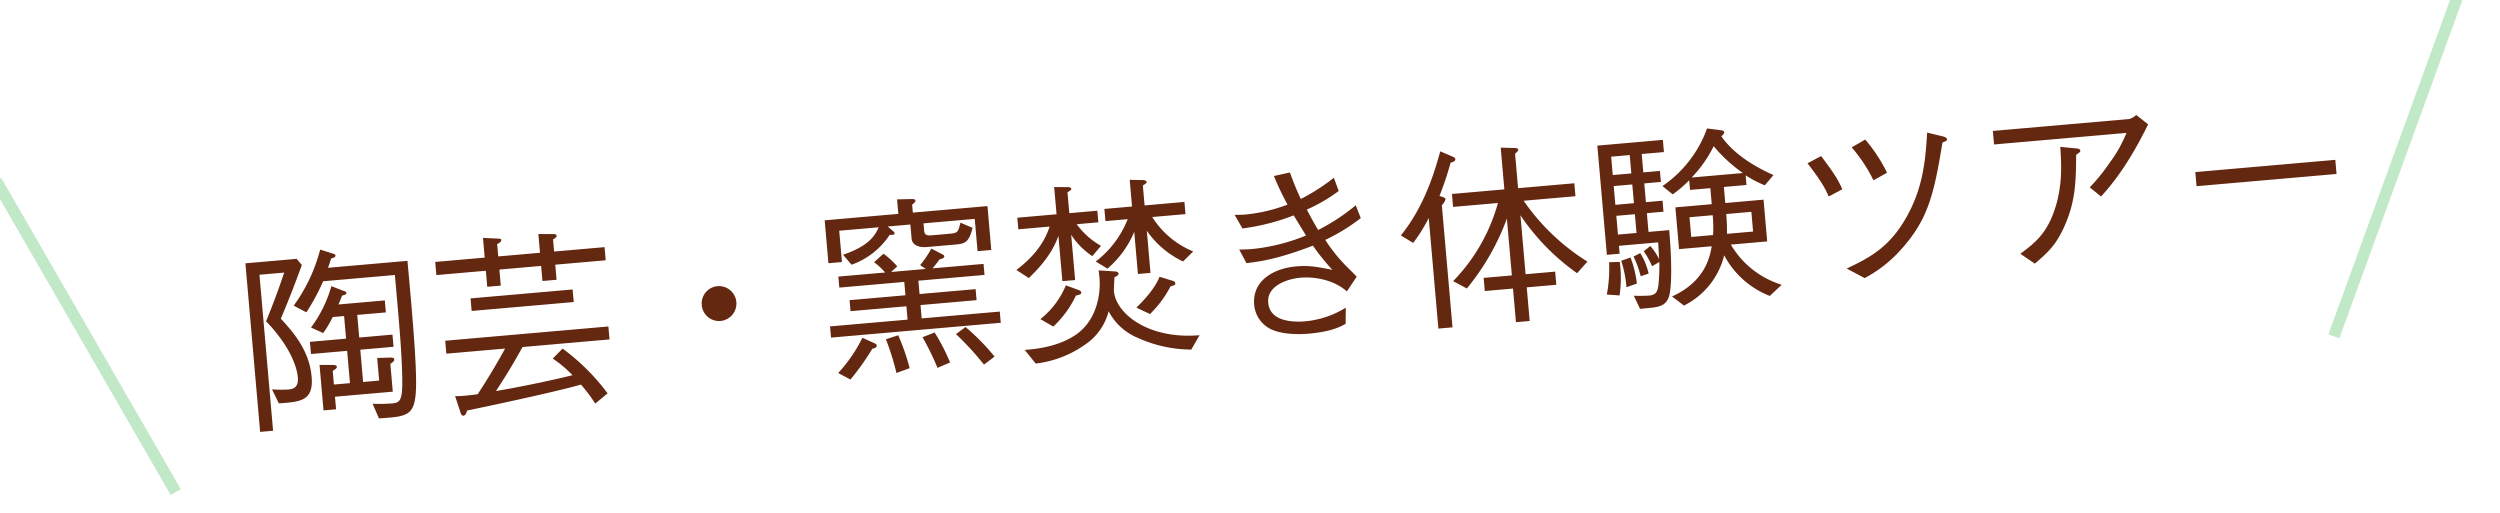 <svg xmlns="http://www.w3.org/2000/svg" width="644.006" height="132.037" viewBox="0 0 644.006 132.037">
  <g id="グループ_332" data-name="グループ 332" transform="translate(-138.313 -9518.593)">
    <path id="パス_1446" data-name="パス 1446" d="M-229-36.95h-20.55c.3-.6.85-1.9,1-2.3.65-.15,1.2-.25,1.2-.7,0-.25-.3-.4-.55-.5l-3.25-1.35A42.874,42.874,0,0,1-259.2-28l3.1,2a54.823,54.823,0,0,0,5-7.6h18.55c.05,13.65,0,20.5-.4,26.4-.4,5.95-1.05,6.5-3.25,6.5a41.181,41.181,0,0,1-4.95-.35l1.3,3.9c7.05.15,9.1.2,10.05-5.9C-229.1-7.6-228.9-17.15-229-36.95Zm-5.5,21.75v-3.15h-8.6V-24.2h7.4v-3.1h-12c.2-.35.3-.5,1.15-2.2.6-.1,1.15-.2,1.15-.6,0-.3-.35-.45-.6-.55l-3.1-1.5A32.48,32.48,0,0,1-255.25-22l3,1.7a27.459,27.459,0,0,0,2.8-3.9h2.95v5.85h-9.35v3.15h9.35v8.35h-4.15V-10.4c.5-.25,1.15-.5,1.15-.95s-.65-.5-1-.55l-3.4-.3V-.45h3.25V-3.7h14.95v-7.2c.6-.3,1.1-.6,1.1-1.05s-.55-.55-.9-.55l-3.45-.2v5.85h-4.15V-15.2Zm-21.7,5.85c0-6.7-3.55-11.65-6.6-15.6,1.55-2.95,3.4-6.45,6.6-13.3l-1.2-1.7h-13.25V3.65h3.35V-36.7h6.4c-2.1,4.8-3.6,7.9-5.75,12.1a38.628,38.628,0,0,1,4.55,6.9c2.35,4.65,2.35,7.65,2.35,8.25,0,2.85-1.85,2.85-2.75,2.85a31.39,31.39,0,0,1-4.15-.4l1.45,3.75C-259.6-3.15-256.2-3.1-256.2-9.35Zm78.1-23.3v-3.4h-13.05V-39.2c.4-.15,1-.45,1-.9,0-.35-.55-.4-.75-.45l-3.9-.35v4.85h-10.8v-3.2c.3-.1,1.15-.45,1.15-.95,0-.35-.35-.35-.95-.45l-3.7-.5v5.1h-12.8v3.4h12.8v4.15h3.5v-4.15h10.8v3.9h3.65v-3.9Zm-9.15,10V-25.9h-26.4v3.25Zm8.35,10.4V-15.6h-42.2v3.35h15.2c-2.45,3.65-4.55,6.6-8.05,11.1-.95.05-1.95.1-3.4.1-1.3,0-1.75-.05-2.45-.1l1,4.25c.05.35.25.95.7.95.6,0,.9-.85,1.05-1.25,1.45-.15,22.4-2.65,29.8-4.1A38.147,38.147,0,0,1-184,3.9l3.4-2.35a54.937,54.937,0,0,0-10.55-12.5L-193.9-8.6a29.574,29.574,0,0,1,4.7,4.7c-7.25,1.15-16.05,2.05-20,2.35,2.15-2.75,4.35-5.55,7.8-10.7ZM-150-23.5a4.471,4.471,0,0,0-4.45,4.5A4.47,4.47,0,0,0-150-14.5a4.513,4.513,0,0,0,4.5-4.5A4.513,4.513,0,0,0-150-23.5Zm71.1-3.15V-38H-98.2v-2.05c.35-.25.95-.65.95-.95,0-.05-.05-.45-.8-.5l-3.9-.25V-38H-121v11.1h3.5V-35h10.2c-1,1.85-2.75,4.55-9.75,6.25L-115.1-26a19.533,19.533,0,0,0,10.45-6.8c.65.05,1.3.15,1.3-.3a.6.6,0,0,0-.15-.4l-1.45-1.5h5.85v3.65c0,1.3,1.1,2.5,3.8,2.5h7.55c2.45,0,3.35-.5,4.55-3.9l-3-1.6c-.8,2.35-.9,2.6-3,2.6h-4.3c-1.35,0-2.2,0-2.2-1.4V-35h13.25v8.35Zm.8,18.9v-2.9H-98.3V-14.1h14.5v-2.85H-98.3V-20.4h17.1v-2.85H-94.4c.8-.8,1.1-1.1,2-2.15.7-.1,1.3-.25,1.3-.7,0-.25-.25-.4-.55-.6l-2.6-1.65a27.866,27.866,0,0,1-3.25,4l1.35,1.1h-8.95l1.7-1.3a21.346,21.346,0,0,0-3.25-3.55l-2.6,1.95a19.106,19.106,0,0,1,2.6,2.9h-12.1v2.85h16.8v3.45H-116.4v2.85h14.45v3.45H-122v2.9ZM-80.45.8a54.752,54.752,0,0,0-6.8-8.25l-2.6,1.6a76.951,76.951,0,0,1,6.5,8.45ZM-92,1.3a50.391,50.391,0,0,0-3.3-8.05l-3.2.95a70.244,70.244,0,0,1,3.15,8.2Zm-10.5.55a57.55,57.55,0,0,0-2.2-8.7l-3.25.75A66.437,66.437,0,0,1-106,2.8Zm-7.95-6.55c0-.35-.25-.5-.65-.7L-113.95-7a38.508,38.508,0,0,1-7,8.5l3,1.95a68.526,68.526,0,0,0,6.3-7.4C-111.05-4.05-110.45-4.15-110.45-4.7ZM-27.1-21.75a22.522,22.522,0,0,1-9.75-9.75h8.6v-3.15h-10.3V-39.8c.65-.35,1.05-.5,1.05-.85,0-.05-.05-.45-1-.55l-3.3-.35v6.9h-7.15v3.15h5.75a25.448,25.448,0,0,1-9.15,10.15l2.85,2.1a25.419,25.419,0,0,0,7.7-8.85v10.9h3.25V-28.1a23.872,23.872,0,0,0,8.6,8.7Zm-5.3,7.8a.806.806,0,0,0-.6-.7L-36.3-16c-1.6,3.1-4.65,5.75-6.65,7.4l3.35,1.95a27.764,27.764,0,0,0,5.9-6.65C-33.15-13.4-32.4-13.45-32.4-13.95Zm-18.25-11.3a19.81,19.81,0,0,1-5.75-6.1h5.6v-3h-7.25v-5.4c.95-.5,1.05-.55,1.05-.8,0-.2-.25-.45-.7-.5l-3.65-.35v7.05H-71.5v3h8.1c-1.75,4.15-4.85,7.45-9.5,10.4l3,2.35c5.75-4.6,7.55-8.05,8.55-10.15v11.7h3.3v-11.7A19.151,19.151,0,0,0-53.1-22.8ZM-27.35-.1c-13.4-.05-21-7.5-21-13.25,0-.4.3-2.35.45-3.55.45-.15,1.15-.4,1.15-.8,0-.15-.15-.55-.75-.65L-51.8-19c0,.55.05,1.1.05,1.9,0,3.85-1.45,11.25-8.1,14.5C-64.1-.5-68.75-.2-72.55-.25l2.5,3.75a27.537,27.537,0,0,0,13-3.7,14.713,14.713,0,0,0,6.9-8.1,14.774,14.774,0,0,0,6.8,7.45A33.905,33.905,0,0,0-29.8,3.4Zm-29.4-13.6c0-.3-.35-.6-.6-.7l-3.2-1.5a21.669,21.669,0,0,1-7.3,8.1l3.15,2.2a26.278,26.278,0,0,0,6.5-7.45C-57.35-13.15-56.75-13.25-56.75-13.7ZM-4.7-39.3a73.16,73.16,0,0,0,2.85,7.65,41.771,41.771,0,0,1-10.95,1.6c-.75,0-1.4-.05-2.85-.15l1.7,3.65A56,56,0,0,0-.5-28.75c.35.75,2.3,4.6,2.7,5.45a49.426,49.426,0,0,1-14,2.25c-.75,0-1.5,0-3.45-.15l1.55,3.65c3-.1,7.7-.2,17.45-3A58.138,58.138,0,0,0,8.2-13.9c-3.9-1.15-6-1.7-9.15-1.7-6.1,0-11.7,2.8-11.7,8.9A7.755,7.755,0,0,0-9.95-.8C-7.15,1.65-1.5,1.95.55,1.95,6.5,1.95,8.95.9,10.4.25l.4-4.15A23.906,23.906,0,0,1,.15-1.3C-2.7-1.3-9-1.85-9-6.9c0-4.55,5.75-5.7,8.8-5.7a18.218,18.218,0,0,1,7.75,1.75,13.594,13.594,0,0,1,3.9,2.8L14.3-11.6c-.35-.5-2.45-2.9-2.9-3.5a41.762,41.762,0,0,1-4.35-6.65,48.377,48.377,0,0,0,9.6-4.8l-1-3.4a51.5,51.5,0,0,1-10.2,5.5c-.9-1.85-1.7-3.65-2.45-5.5A41.866,41.866,0,0,0,11.6-34l-.95-3.5A52.177,52.177,0,0,1,1.7-32.8,66.218,66.218,0,0,1-.5-39.85Zm78.55,29a55.815,55.815,0,0,1-15-17.05h13.4V-30.7H57.7v-8.9c.25-.2.9-.6.9-1s-.65-.45-1-.5l-3.45-.4v10.8H40.6v3.35H52.2A46.617,46.617,0,0,1,38.95-8.3L42.3-6.1A61.817,61.817,0,0,0,54.15-23.15v14.7h-7.3v3.4h7.3v8.7H57.7v-8.7h7.65v-3.4H57.7V-23.7A57.431,57.431,0,0,0,70.95-7.55ZM42.25-39.55c0-.3-.3-.55-.7-.75l-3-1.6c-1.5,4-4.95,13.45-12,20.7l3,2.2a41.479,41.479,0,0,0,4.55-6.05V3.55h3.65v-31.6A3.345,3.345,0,0,0,38.8-29.4c.15-.45-.6-.75-1.45-1.05a83.581,83.581,0,0,0,3.6-8.3C41.4-38.85,42.25-39,42.25-39.55Zm53.7,2.85v-3.15H79V-11.6h3.3v-2.05H92.45c-.05,1.35-.05,2.05-.15,4.3a15.823,15.823,0,0,0-1.95-3.55l-1.8,1.2a23.457,23.457,0,0,1,1.8,4.05L92.3-8.6a47.458,47.458,0,0,1-.75,5.95C91.2-1.15,90.8-.2,88.9-.2A38.92,38.92,0,0,1,85-.5L86.3,3h1.05C91.05,3,92.9,3,94,.5c.85-2,1.55-8.15,1.55-17.05H90.2V-21.4h4.3v-2.85H90.2V-29.1h4.3v-2.85H90.2V-36.7ZM87.1-24.25H82.3V-29.1h4.8Zm0-7.7H82.3V-36.7h4.8Zm0,15.4H82.3V-21.4h4.8ZM82.15-9.5,79.4-9.65A36.023,36.023,0,0,1,78.1-1.4l3.25.5A31.078,31.078,0,0,0,82.15-9.5Zm41.4-18.85c-6.2-3.4-10.3-7.25-12.5-11.1.6-.5.8-.65.8-1,0-.45-.5-.5-1.1-.65l-3.2-.7A30.46,30.46,0,0,1,94.8-28l2.45,2.35a30.68,30.68,0,0,0,4.55-3.25v2.5h5.25v4.15h-9.4v10.8h8.45c-.8,3.05-2.65,8.9-11.3,12l2.85,2.6a19.7,19.7,0,0,0,11.45-12A22.507,22.507,0,0,0,119.9,2.6L123.2,0a23.04,23.04,0,0,1-12.15-11.45h9.4v-10.8h-9.9V-26.4h5.85v-2.5a29.082,29.082,0,0,0,4.7,3Zm-6.5,14.05H110.3a50.633,50.633,0,0,0,.25-5.1h6.5Zm-10-5.1a33.58,33.58,0,0,1-.35,5.1h-5.65v-5.1Zm8.7-10.15H102.5a32.01,32.01,0,0,0,6.35-7.55A37.882,37.882,0,0,0,115.75-29.55ZM89.3-5.85a17.1,17.1,0,0,0-1.7-5.45l-1.8.75a25.3,25.3,0,0,1,1.4,5.2Zm-3.25,2.3A26.554,26.554,0,0,0,85-10.4l-2.45.65a29.662,29.662,0,0,1,.75,6.9Zm46.5-27.05c3.5,5.45,4.1,7.25,4.7,9l3.65-1.55c-.8-2.35-1.55-4-4.7-9Zm11.7-3.1a39.718,39.718,0,0,1,4.85,8.95l3.65-1.65a40.5,40.5,0,0,0-4.85-9Zm.4,33.85a33.8,33.8,0,0,0,9.9-6.45c7.45-6.95,9.65-12.9,13.1-26.6,1.1-.35,1.25-.4,1.25-.75,0-.3-.45-.65-.95-.8l-4-1.35c-1,6.6-2.1,13.45-6.75,20.55C151.95-7.2,146.4-5,140.25-2.7Zm70.45-31.4a33.357,33.357,0,0,1-5,7.3,45.977,45.977,0,0,1-5.65,5.85l2.7,2.6c5.5-5,9.85-11.1,13.7-17.45L218-35.65a4.269,4.269,0,0,1-1.85.9h-35.3v3.5ZM188.65.25c4.25-3,5.9-4.65,8.05-8.25,3.75-6.45,4.3-11.5,5-18.75,1.05-.6,1.15-.7,1.15-1,0-.25-.25-.5-.75-.6l-4.3-.8c-.1,4.15-.2,9.05-2.3,14.65-2.75,7.1-6.2,9.35-10.35,11.9ZM268.1-16v-3.65H231.9V-16Z" transform="matrix(0.996, -0.087, 0.087, 0.996, 474.574, 9602.667)" fill="#642710"/>
    <path id="パス_846" data-name="パス 846" d="M4767.944,9609.445l-39.117-83.936" transform="matrix(0.996, -0.087, 0.087, 0.996, -5401.313, 489.147)" fill="none" stroke="#c1e8c7" stroke-width="3"/>
    <path id="パス_843" data-name="パス 843" d="M4728.828,9609.445l39.117-83.936" transform="matrix(0.996, -0.087, 0.087, 0.996, -4806.41, 445.633)" fill="none" stroke="#c1e8c7" stroke-width="3"/>
  </g>
</svg>
